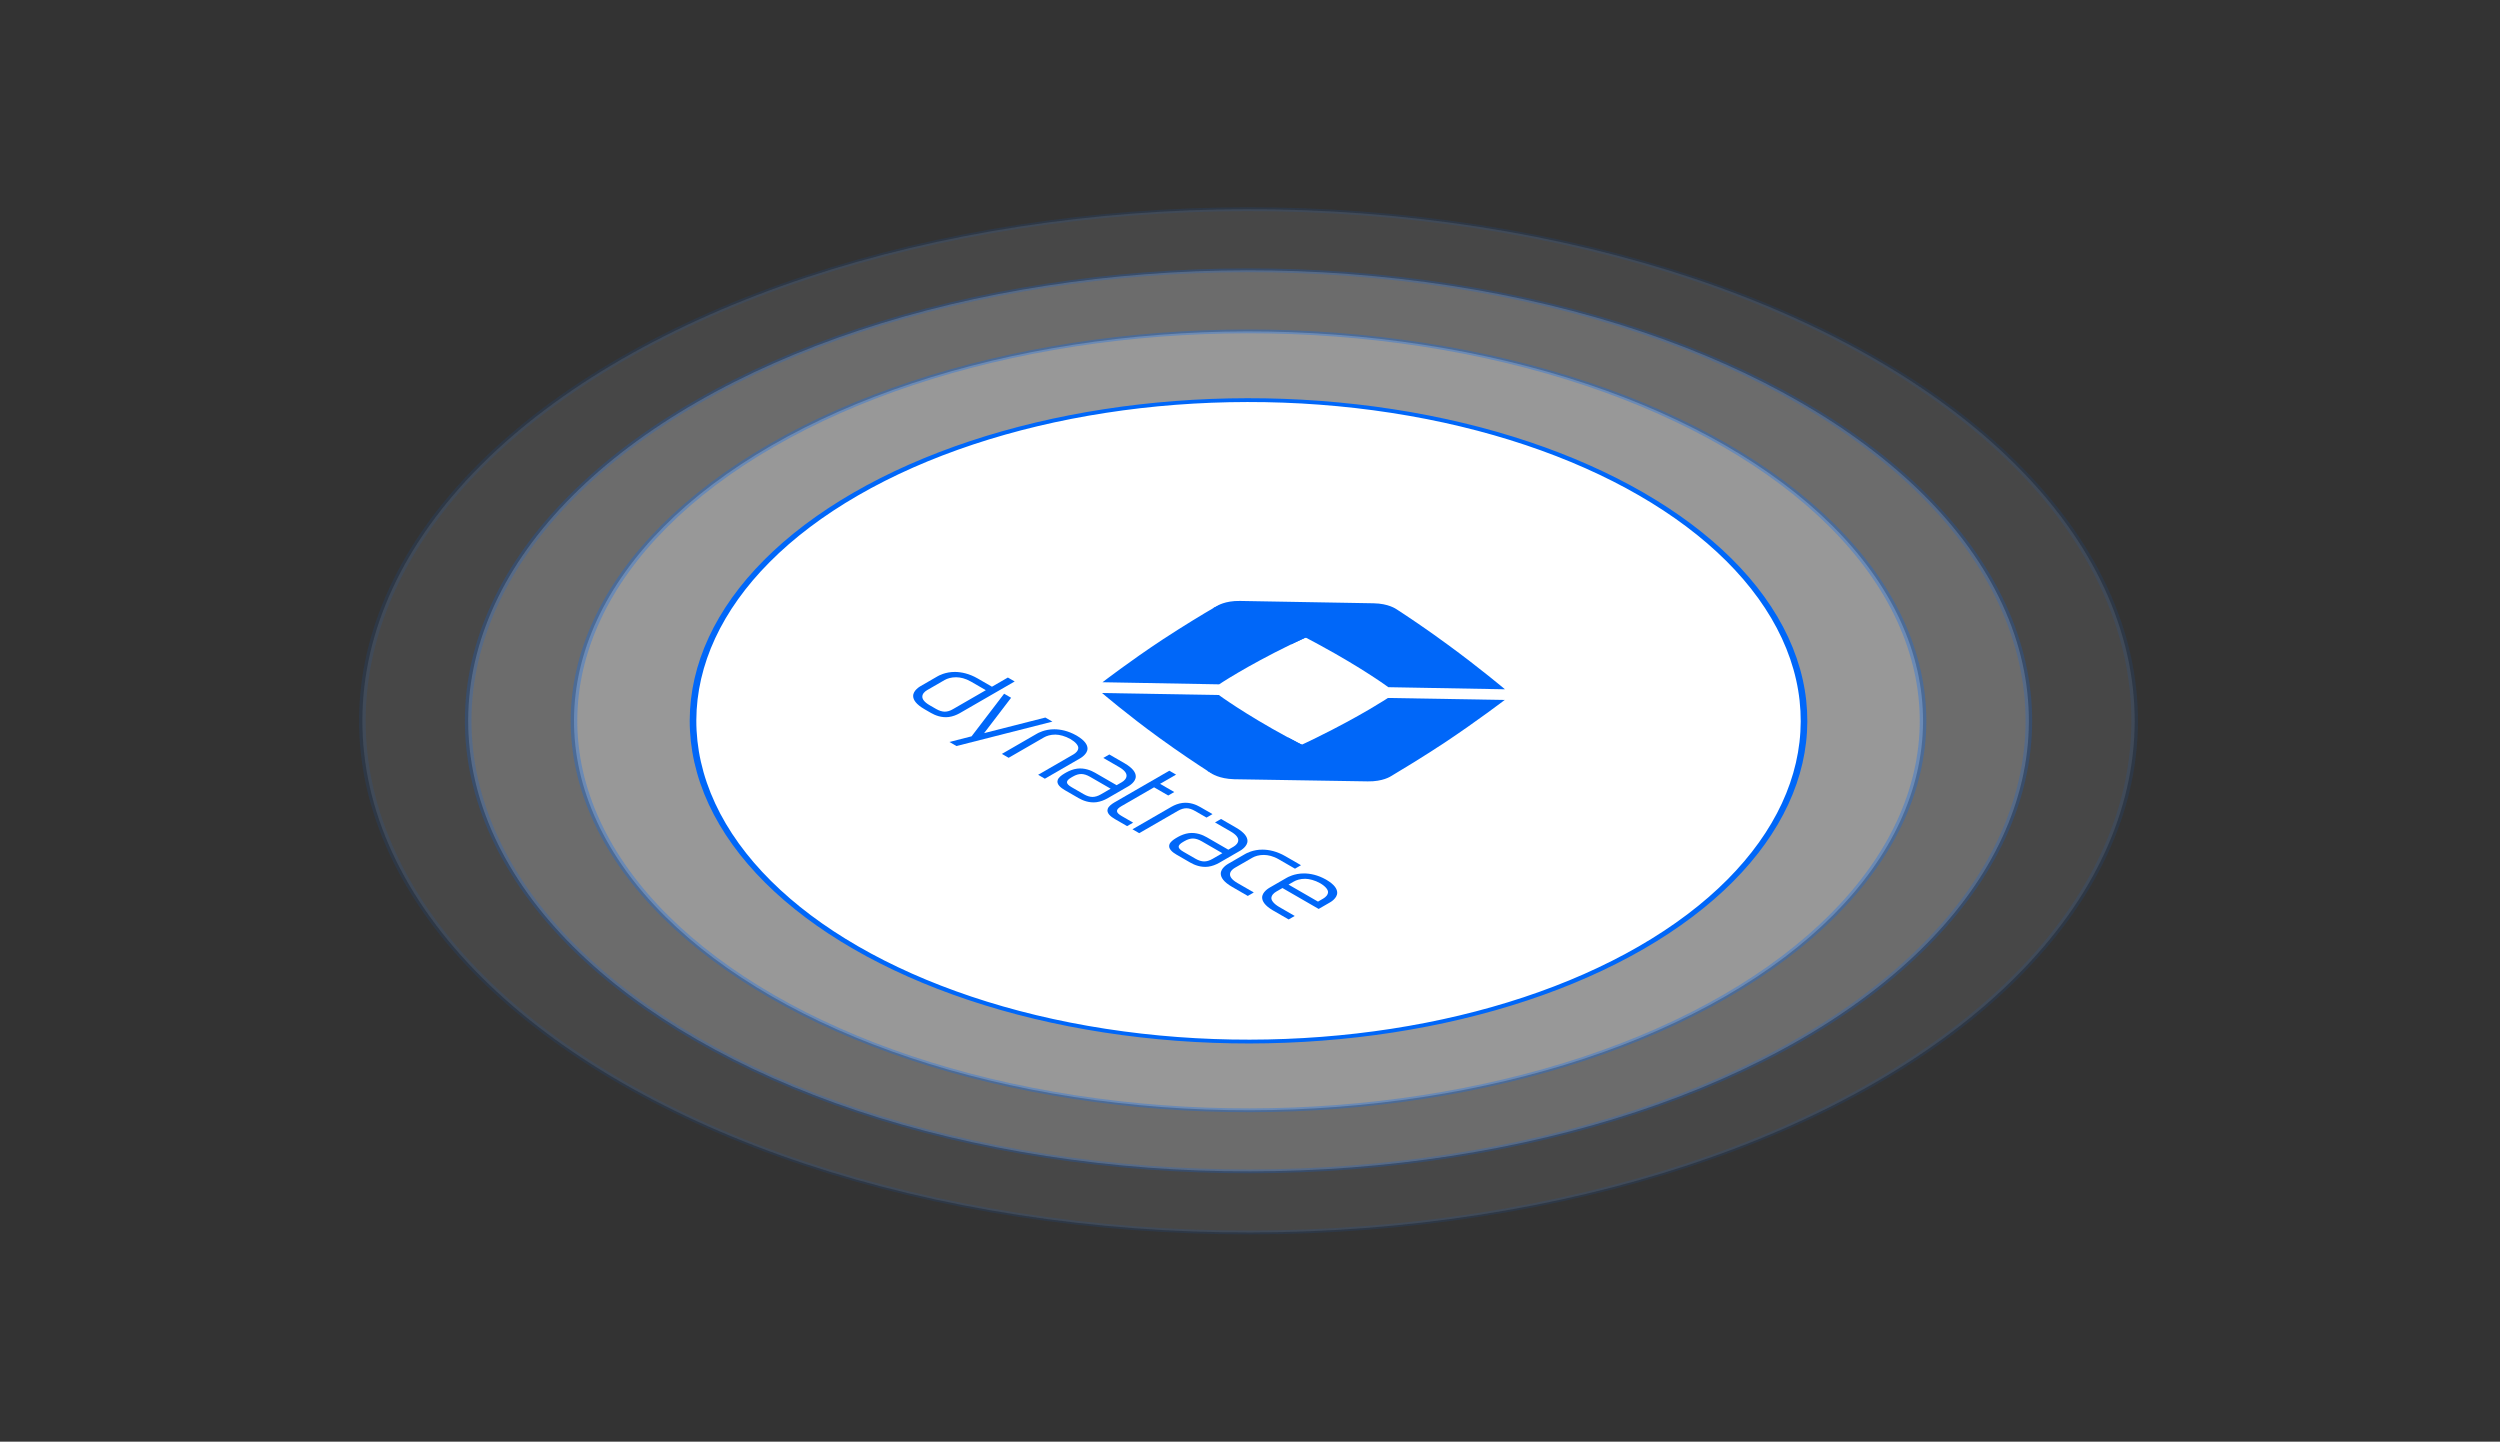 <svg width="463" height="267" viewBox="0 0 463 267" fill="none" xmlns="http://www.w3.org/2000/svg">
<rect x="0" y="0" width="463" height="267" fill="#333333" stroke="none"/>
<circle opacity="0.1" cx="133.5" cy="133.5" r="134" transform="matrix(0.866 0.5 -0.866 0.5 231.227 0)" fill="white" stroke="#0067F9"/>
<circle opacity="0.2" cx="117.5" cy="117.5" r="118" transform="matrix(0.866 0.5 -0.866 0.5 231.227 16)" fill="white" stroke="#0067F9"/>
<circle opacity="0.3" cx="101.5" cy="101.5" r="102" transform="matrix(0.866 0.5 -0.866 0.5 231.227 32)" fill="white" stroke="#0067F9"/>
<circle cx="83.5" cy="83.5" r="84" transform="matrix(0.866 0.5 -0.866 0.5 231.227 50)" fill="white" stroke="#0067F9"/>
<g clip-path="url(#clip0_1095_623)">
<path d="M252.505 113.487C248.99 114.864 243.923 116.993 239.106 119.339C230.624 123.475 225.785 126.74 225.785 126.74L204.185 126.351C204.185 126.351 209.206 122.475 215.38 118.403C219.227 115.892 222.735 113.758 224.908 112.504C225.032 112.432 225.219 112.396 225.343 112.325C225.499 112.235 227.146 111.501 229.955 111.546C233.014 111.591 253.562 113.094 252.505 113.487Z" fill="#0067F9"/>
<path d="M252.499 113.487C248.985 114.864 243.917 116.993 239.101 119.339C239.101 119.339 228.232 111.379 224.592 112.683C224.747 112.593 226.767 111.681 229.577 111.725C232.635 111.77 253.556 113.094 252.499 113.487Z" fill="#0067F9"/>
<path d="M225.311 112.272L224.628 112.667C225.281 112.434 225.873 112.346 226.902 112.259C228.961 112.121 230.746 112.793 231.404 113.101C234.819 114.607 239.739 116.91 244.349 119.428C252.534 123.867 257.121 127.268 257.121 127.268L278.72 127.657C278.72 127.657 273.972 123.66 268.098 119.373C264.265 116.551 260.717 114.18 258.677 112.858C258.52 112.768 257.169 111.773 254.36 111.728C251.301 111.683 235.851 111.403 229.64 111.294C226.831 111.25 225.435 112.201 225.311 112.272Z" fill="#0067F9"/>
<path d="M251.544 142.869C248.129 141.363 243.178 139.078 238.537 136.578C230.352 132.139 225.734 128.72 225.734 128.72L204.103 128.349C204.103 128.349 208.852 132.417 214.757 136.687C218.37 139.31 221.729 141.537 223.801 142.876C223.957 142.967 224.333 143.04 224.489 143.13C224.646 143.221 226.463 143.947 229.272 143.991C232.331 144.037 252.516 143.322 251.544 142.869Z" fill="#0067F9"/>
<path d="M251.545 142.872C248.13 141.366 243.179 139.081 238.538 136.581C238.538 136.581 227.121 144.151 223.613 142.735C223.77 142.825 225.902 143.949 228.711 143.993C231.77 144.038 252.517 143.325 251.545 142.872Z" fill="#0067F9"/>
<path d="M224.21 143.148C223.99 143.021 223.802 142.876 223.551 142.731C224.209 143.003 224.771 143.113 225.802 143.206C227.832 143.411 229.668 142.785 230.383 142.517C233.866 141.122 238.965 139.011 243.75 136.647C252.202 132.492 257.041 129.264 257.041 129.264L278.671 129.635C278.671 129.635 273.65 133.475 267.507 137.565C263.474 140.22 259.75 142.479 257.67 143.716C257.514 143.805 256.119 144.756 253.31 144.712C250.251 144.667 234.769 144.404 228.589 144.314C225.718 144.233 224.367 143.238 224.21 143.148Z" fill="#0067F9"/>
<path d="M223.432 151.41L221.34 150.203C220.749 149.862 220.227 149.69 219.73 149.689C219.243 149.681 218.702 149.849 218.14 150.174L210.984 154.305L209.734 153.583L216.979 149.4C217.542 149.088 218.229 148.796 218.975 148.707C220.353 148.529 221.533 149.028 222.295 149.468L224.557 150.774L223.443 151.417L223.432 151.41Z" fill="#0067F9"/>
<path d="M207.753 151.14C207.162 150.799 206.865 150.498 206.862 150.211C206.848 149.93 207.117 149.63 207.68 149.306L213.732 145.811L216.358 147.327L217.472 146.684L214.846 145.168L217.805 143.46L216.555 142.738L206.362 148.623C205.822 148.948 205.317 149.344 205.162 149.775C204.853 150.57 205.718 151.252 206.48 151.692L208.742 152.998L209.856 152.355L207.753 151.14Z" fill="#0067F9"/>
<path d="M186.66 125.477L183.712 127.179L181.086 125.663C179.495 124.744 178.056 124.459 176.88 124.442C175.07 124.424 173.799 125.158 173.664 125.236L170.492 127.068C170.356 127.146 169.085 127.88 169.117 128.924C169.134 129.597 169.628 130.428 171.231 131.353L172.402 132.029C173.163 132.469 174.355 132.962 175.722 132.79C176.456 132.694 177.155 132.409 177.717 132.097L187.922 126.206L186.66 125.477ZM174.955 131.801C174.469 131.793 173.936 131.629 173.345 131.287L172.208 130.631C171.174 130.034 170.819 129.491 170.815 129.047C170.798 128.518 171.236 128.082 171.697 127.816L174.948 125.938C175.41 125.672 176.165 125.42 177.081 125.429C177.861 125.438 178.79 125.636 179.825 126.234L182.576 127.822L176.512 131.323C175.972 131.648 175.453 131.803 174.955 131.801Z" fill="#0067F9"/>
<path d="M234.075 158.336C234.855 158.345 235.784 158.544 236.819 159.141L239.831 160.88L240.945 160.237L238.057 158.57C236.466 157.651 235.027 157.366 233.851 157.35C232.041 157.331 230.77 158.065 230.635 158.143L227.463 159.975C227.328 160.053 226.056 160.787 226.088 161.831C226.106 162.504 226.599 163.335 228.202 164.26L231.089 165.927L232.203 165.284L229.191 163.545C228.156 162.947 227.801 162.405 227.797 161.961C227.781 161.432 228.218 160.996 228.679 160.729L231.942 158.846C232.403 158.579 233.17 158.32 234.075 158.336Z" fill="#0067F9"/>
<path d="M208.971 145.62C209.106 145.542 210.377 144.808 210.345 143.763C210.328 143.091 209.834 142.26 208.231 141.335L205.446 139.727L204.333 140.37L207.243 142.05C208.277 142.647 208.632 143.19 208.636 143.634C208.652 144.163 208.215 144.599 207.754 144.866L206.798 145.418L202.808 143.114C202.046 142.674 200.854 142.181 199.488 142.353C198.753 142.449 198.055 142.734 197.492 143.046L197.098 143.273C196.559 143.598 196.053 143.995 195.899 144.425C195.589 145.221 196.455 145.903 197.216 146.342L199.751 147.806C200.513 148.246 201.705 148.739 203.072 148.567C203.806 148.471 204.504 148.186 205.067 147.874C205.067 147.874 208.33 145.99 208.971 145.62ZM202.305 147.592C201.819 147.584 201.286 147.419 200.695 147.077L198.489 145.804C197.898 145.463 197.602 145.162 197.599 144.874C197.596 144.587 197.877 144.294 198.428 143.976L198.698 143.82C199.26 143.495 199.779 143.34 200.266 143.348C200.752 143.356 201.285 143.521 201.876 143.862L205.695 146.067L203.873 147.12C203.322 147.438 202.803 147.593 202.305 147.592Z" fill="#0067F9"/>
<path d="M229.658 157.565C229.793 157.487 231.065 156.753 231.033 155.709C231.015 155.036 230.522 154.206 228.919 153.28L226.134 151.672L225.02 152.315L227.93 153.995C228.965 154.593 229.32 155.136 229.324 155.58C229.34 156.108 228.903 156.545 228.442 156.811L227.485 157.363L223.495 155.059C222.734 154.62 221.542 154.127 220.175 154.299C219.441 154.394 218.742 154.68 218.18 154.991L217.786 155.219C217.246 155.544 216.741 155.94 216.586 156.371C216.277 157.166 217.142 157.848 217.904 158.288L220.439 159.751C221.2 160.191 222.392 160.684 223.759 160.512C224.493 160.416 225.192 160.131 225.754 159.819C225.754 159.819 229.017 157.936 229.658 157.565ZM222.993 159.537C222.506 159.529 221.973 159.364 221.382 159.023L219.177 157.75C218.586 157.408 218.289 157.107 218.287 156.82C218.284 156.533 218.564 156.24 219.115 155.921L219.385 155.765C219.948 155.441 220.467 155.285 220.953 155.293C221.439 155.301 221.972 155.466 222.563 155.808L226.383 158.013L224.56 159.065C224.009 159.383 223.49 159.538 222.993 159.537Z" fill="#0067F9"/>
<path d="M194.907 133.644L193.6 132.889L182.26 135.773L187.257 129.227L185.961 128.479L179.936 136.367L175.829 137.413L177.136 138.167L194.907 133.644Z" fill="#0067F9"/>
<path d="M200.022 140.456C200.157 140.378 201.428 139.644 201.408 138.606C201.39 137.946 200.931 137.148 199.453 136.269L199.317 136.19C197.794 135.337 196.412 135.072 195.269 135.062C193.471 135.05 192.2 135.784 192.065 135.862L185.551 139.623L186.801 140.345L193.349 136.564C193.81 136.298 194.554 136.039 195.47 136.048C196.228 136.057 197.26 136.315 198.26 136.879C199.237 137.457 199.684 138.052 199.699 138.49C199.704 139.012 199.267 139.448 198.805 139.714L192.258 143.495L193.508 144.217C194.014 143.924 199.864 140.547 200.022 140.456Z" fill="#0067F9"/>
<path d="M247.65 165.303C247.633 164.644 247.173 163.846 245.695 162.967L245.559 162.888C244.036 162.035 242.654 161.769 241.512 161.759C239.713 161.748 238.442 162.482 238.307 162.56L235.134 164.391C234.999 164.469 233.728 165.203 233.749 166.241C233.766 166.901 234.225 167.699 235.703 168.578L238.659 170.284L239.784 169.635L236.897 167.968C235.919 167.39 235.473 166.795 235.457 166.357C235.453 165.835 235.89 165.399 236.351 165.133L237.51 164.464L244.217 168.336L246.264 167.154C246.411 167.082 247.682 166.348 247.65 165.303ZM238.635 163.827L239.603 163.269C240.064 163.002 240.808 162.743 241.724 162.753C242.482 162.761 243.513 163.019 244.513 163.583C245.491 164.161 245.937 164.756 245.953 165.194C245.957 165.716 245.52 166.152 245.059 166.419L244.091 166.977L238.635 163.827Z" fill="#0067F9"/>
</g>
<defs>
<clipPath id="clip0_1095_623">
<rect width="83.838" height="72.397" fill="white" transform="matrix(0.866 0.5 -0.866 0.5 226.898 94.5)"/>
</clipPath>
</defs>
</svg>
